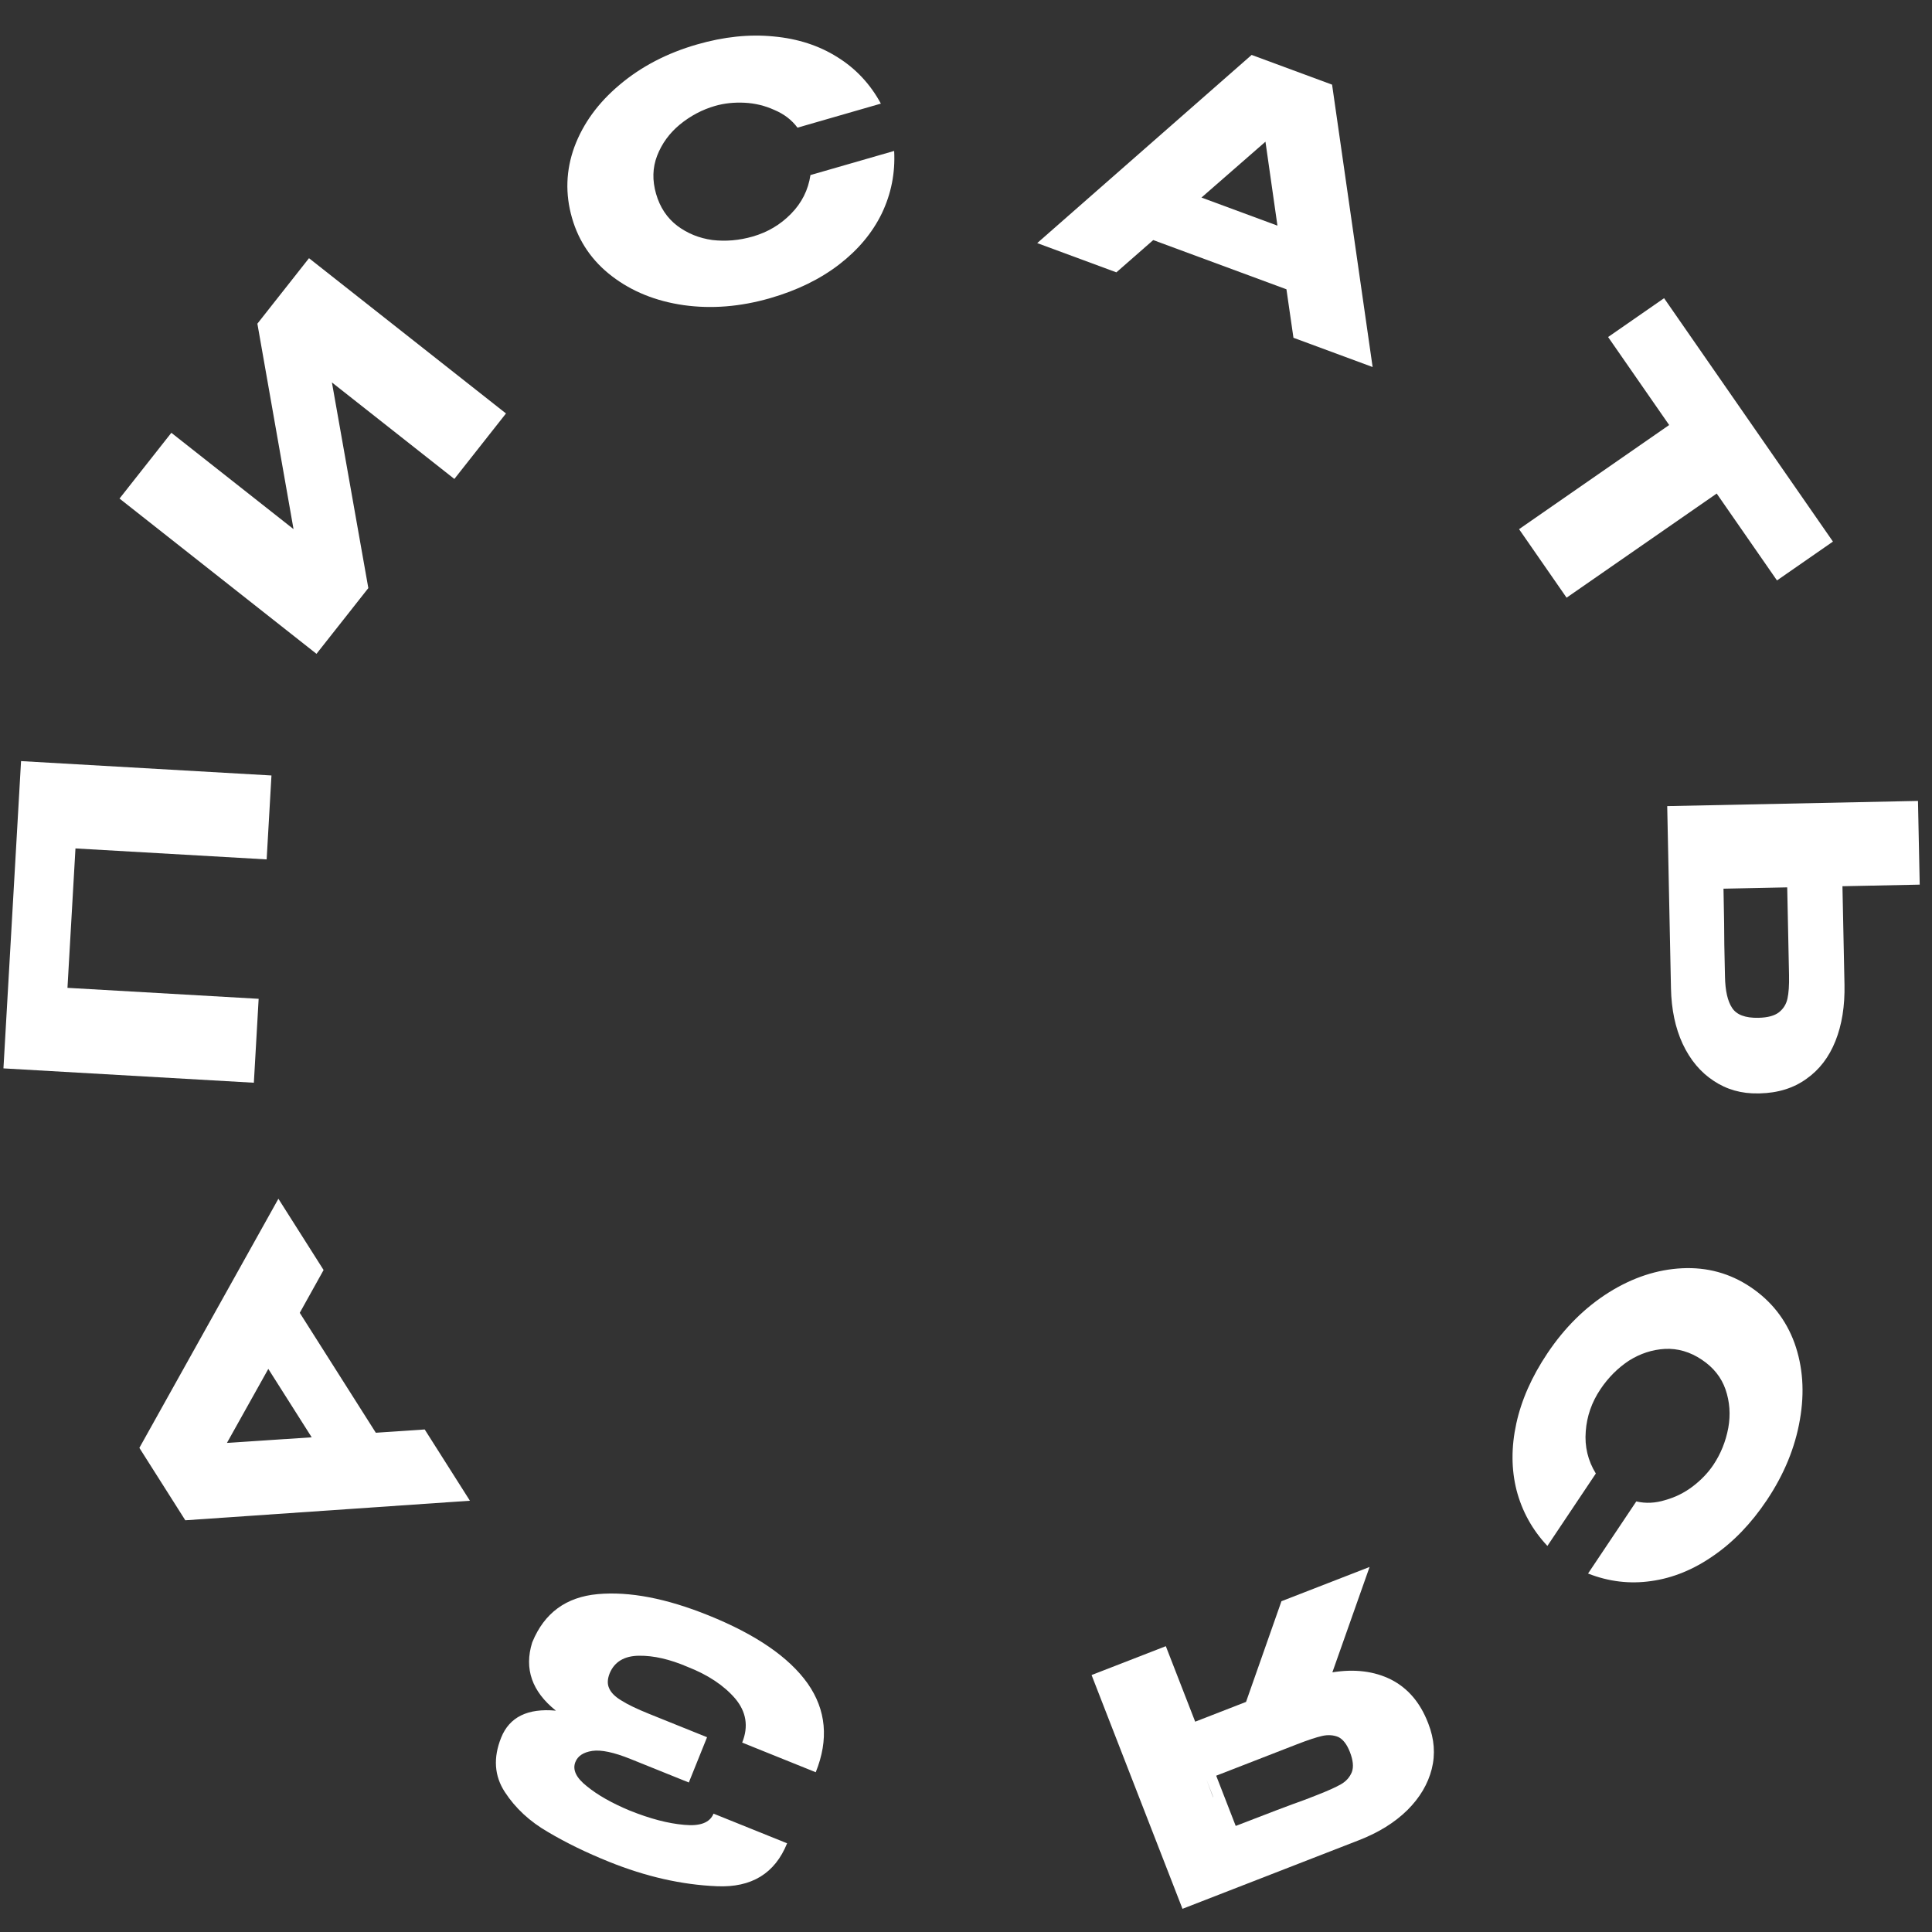 <?xml version="1.0" encoding="UTF-8"?> <svg xmlns="http://www.w3.org/2000/svg" width="114" height="114" viewBox="0 0 114 114" fill="none"><rect x="0" y="0" width="114" height="114" fill="#333333" stroke="none"/> <path d="M31.415 96.887C32.12 95.173 33.405 94.232 35.27 94.063C37.135 93.895 39.31 94.311 41.796 95.313C44.603 96.444 46.557 97.785 47.657 99.335C48.752 100.898 48.911 102.644 48.134 104.573L43.793 102.824C44.177 101.872 44.038 101.003 43.376 100.219C42.71 99.448 41.774 98.826 40.57 98.355C39.528 97.907 38.575 97.688 37.708 97.698C36.841 97.708 36.265 98.051 35.978 98.726C35.839 99.072 35.827 99.369 35.943 99.617C36.053 99.877 36.294 100.118 36.665 100.34C37.031 100.573 37.572 100.835 38.29 101.124L41.721 102.507L40.645 105.178L37.213 103.795C36.224 103.396 35.469 103.236 34.949 103.314C34.429 103.392 34.096 103.61 33.952 103.968C33.767 104.426 33.998 104.907 34.643 105.411C35.27 105.923 36.107 106.397 37.153 106.833C38.353 107.316 39.425 107.597 40.371 107.677C41.312 107.768 41.889 107.548 42.103 107.016L46.444 108.766C45.727 110.546 44.344 111.391 42.297 111.299C40.232 111.214 38.111 110.734 35.935 109.856C34.611 109.323 33.416 108.741 32.348 108.109C31.263 107.485 30.409 106.695 29.788 105.74C29.166 104.786 29.095 103.715 29.573 102.527C30.061 101.315 31.137 100.786 32.801 100.939C31.387 99.808 30.921 98.47 31.4 96.924L31.415 96.887Z" fill="white"></path> <path d="M16.427 70.734L19.094 74.939L17.688 77.465L22.176 84.541L25.06 84.347L27.728 88.552L10.934 89.706L8.224 85.433L16.427 70.734ZM13.391 85.14L18.392 84.81L15.832 80.774L13.391 85.14Z" fill="white"></path> <path d="M1.242 44.91L16.018 45.758L15.734 50.71L4.453 50.063L3.981 58.289L15.262 58.936L14.979 63.888L0.203 63.041L1.242 44.91Z" fill="white"></path> <path d="M10.111 25.538L17.32 31.221L15.187 19.099L18.233 15.235L29.856 24.397L26.81 28.261L19.585 22.566L21.734 34.701L18.675 38.58L7.052 29.418L10.111 25.538Z" fill="white"></path> <path d="M33.754 12.867C33.344 11.445 33.391 10.044 33.895 8.663C34.412 7.279 35.302 6.058 36.565 5C37.837 3.926 39.357 3.134 41.125 2.624C42.713 2.166 44.222 2.008 45.651 2.151C47.076 2.282 48.332 2.69 49.418 3.376C50.5 4.049 51.353 4.962 51.977 6.114L47.057 7.533C46.717 7.075 46.263 6.728 45.694 6.489C45.135 6.234 44.546 6.092 43.927 6.062C43.308 6.032 42.729 6.095 42.191 6.25C41.435 6.468 40.743 6.835 40.114 7.349C39.498 7.86 39.051 8.474 38.773 9.193C38.503 9.895 38.483 10.643 38.712 11.437C38.941 12.232 39.358 12.861 39.964 13.324C40.566 13.775 41.257 14.055 42.037 14.163C42.827 14.254 43.619 14.185 44.413 13.957C45.297 13.702 46.05 13.256 46.671 12.619C47.305 11.978 47.689 11.215 47.822 10.33L52.761 8.906C52.83 10.204 52.587 11.433 52.033 12.592C51.476 13.738 50.635 14.743 49.511 15.609C48.386 16.474 47.03 17.136 45.441 17.594C43.686 18.1 41.984 18.237 40.335 18.005C38.699 17.769 37.294 17.203 36.12 16.306C34.945 15.41 34.157 14.264 33.754 12.867Z" fill="white"></path> <path d="M80.993 21.657L76.322 19.931L75.908 17.07L68.048 14.166L65.873 16.07L61.202 14.344L73.854 3.241L78.601 4.995L80.993 21.657ZM74.67 8.361L70.894 11.657L75.377 13.314L74.67 8.361Z" fill="white"></path> <path d="M94.905 19.875L98.191 17.595L108.155 31.957L94.905 19.875ZM108.155 31.957L104.853 34.249L101.296 29.122L92.438 35.267L89.634 31.224L98.491 25.079L94.888 19.887L98.191 17.595L108.155 31.957Z" fill="white"></path> <path d="M108.836 58.092C108.862 59.358 108.685 60.469 108.304 61.423C107.924 62.378 107.353 63.123 106.59 63.659C105.828 64.209 104.907 64.494 103.827 64.517L103.747 64.518C102.761 64.539 101.882 64.29 101.111 63.773C100.341 63.268 99.732 62.541 99.286 61.59C98.853 60.652 98.624 59.563 98.598 58.323L98.376 47.566L113.173 47.26L113.275 52.199L108.716 52.293L108.835 58.052L108.836 58.092ZM101.785 57.637C101.802 58.464 101.941 59.074 102.203 59.469C102.464 59.877 102.982 60.073 103.755 60.057C104.302 60.046 104.706 59.937 104.969 59.732C105.231 59.526 105.399 59.256 105.472 58.921C105.545 58.587 105.576 58.132 105.564 57.559L105.564 57.539L105.457 52.36L101.697 52.438C101.73 54.011 101.746 55.111 101.745 55.738C101.759 56.378 101.768 56.811 101.772 57.037L101.785 57.637Z" fill="white"></path> <path d="M103.285 75.94C104.515 76.763 105.382 77.865 105.886 79.245C106.383 80.636 106.49 82.143 106.206 83.766C105.926 85.407 105.275 86.993 104.252 88.522C103.332 89.896 102.28 90.989 101.096 91.801C99.922 92.62 98.699 93.117 97.427 93.293C96.165 93.475 94.925 93.327 93.705 92.848L96.552 88.593C97.107 88.723 97.678 88.696 98.266 88.512C98.858 88.347 99.4 88.076 99.893 87.7C100.385 87.323 100.787 86.902 101.099 86.437C101.536 85.783 101.829 85.057 101.979 84.258C102.121 83.471 102.066 82.713 101.816 81.984C101.569 81.273 101.103 80.688 100.415 80.229C99.728 79.769 99.004 79.557 98.242 79.593C97.491 79.636 96.783 79.868 96.116 80.288C95.454 80.727 94.893 81.29 94.433 81.977C93.921 82.742 93.633 83.568 93.569 84.456C93.497 85.354 93.696 86.184 94.164 86.947L91.306 91.219C90.416 90.271 89.81 89.175 89.486 87.932C89.174 86.697 89.169 85.386 89.471 83.999C89.772 82.613 90.383 81.233 91.302 79.859C92.318 78.341 93.531 77.139 94.942 76.254C96.344 75.379 97.784 74.907 99.259 74.835C100.735 74.764 102.077 75.132 103.285 75.94Z" fill="white"></path> <path d="M71.185 105.002C71.482 105.802 71.615 106.144 71.583 106.027L71.185 105.002ZM64.41 98.838L68.791 97.135L70.523 101.59L73.524 100.423L75.613 94.482L80.814 92.46L78.618 98.678C79.937 98.466 81.095 98.609 82.09 99.109C83.073 99.614 83.794 100.456 84.254 101.637L84.283 101.711C84.635 102.618 84.702 103.508 84.483 104.38C84.257 105.269 83.778 106.078 83.045 106.806C82.3 107.539 81.35 108.131 80.194 108.58L69.774 112.632L64.41 98.838ZM77.701 105.923C78.335 105.676 78.81 105.463 79.126 105.283C79.43 105.108 79.644 104.867 79.769 104.561C79.88 104.26 79.842 103.867 79.654 103.383C79.475 102.923 79.245 102.626 78.964 102.492C78.675 102.375 78.36 102.355 78.017 102.431C77.663 102.512 77.168 102.675 76.534 102.922L76.516 102.929L71.763 104.777L72.915 107.741C74.779 107.016 76.151 106.497 77.031 106.184L77.701 105.923Z" fill="white"></path> </svg> 